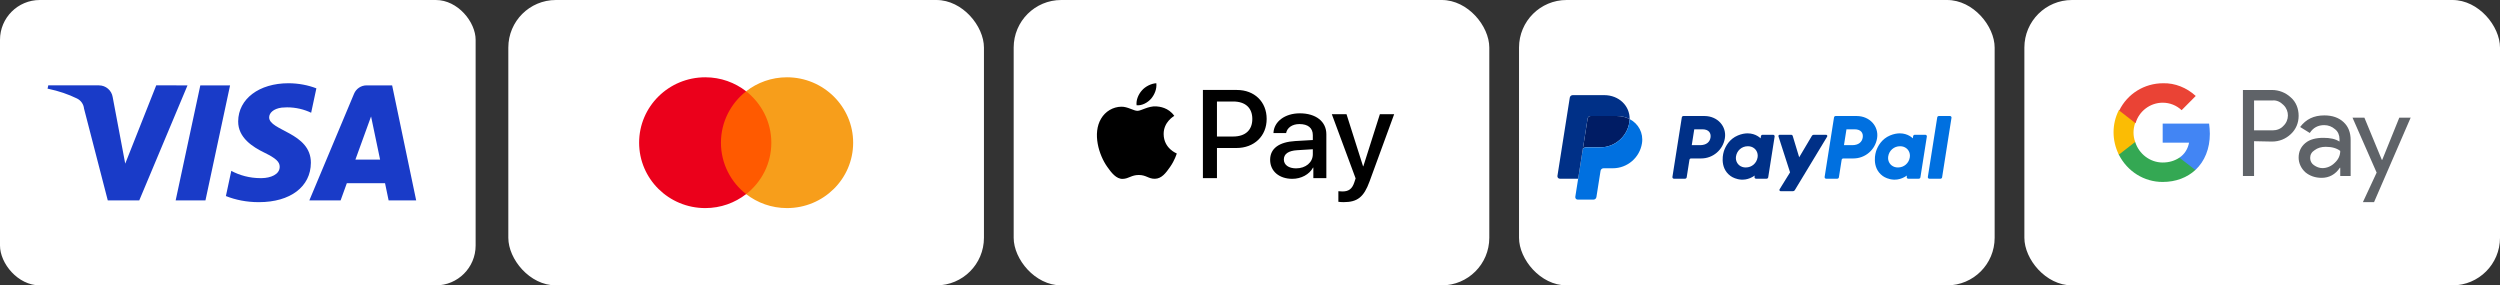 <svg fill="none" height="96" viewBox="0 0 841 96" width="841" xmlns="http://www.w3.org/2000/svg"><rect x="0" y="0" width="841" height="96" fill="#333333" stroke="none"/><rect fill="#fff" height="96" rx="16" width="160" x="511"/><path d="m566.307 39.028c-.273 0-.505.198-.547.468l-3.159 20.029c-.011.073-.007.148.014.219.02.071.055.137.103.194.048.056.108.101.175.132.068.031.141.047.215.047h3.745c.273 0 .505-.199.548-.468l.927-5.882c.043-.269.275-.468.548-.468h3.405c3.979 0 7.356-2.903 7.973-6.837.622-3.967-2.477-7.426-6.869-7.435zm3.641 4.471h2.725c2.243 0 2.973 1.324 2.742 2.787-.231 1.467-1.365 2.547-3.535 2.547h-2.773zm17.924 1.361c-.946.004-2.034.197-3.256.706-2.802 1.168-4.148 3.582-4.719 5.342 0 0-1.82 5.37 2.29 8.32 0 0 3.812 2.84 8.103-.175l-.074.471c-.012.073-.007.148.013.219s.055.137.104.194c.048.056.107.101.174.133.068.031.141.047.215.047h3.555c.273 0 .505-.199.548-.468l2.162-13.716c.012-.073.008-.148-.012-.219-.021-.071-.056-.137-.104-.194-.048-.056-.108-.102-.175-.133s-.14-.047-.214-.047h-3.556c-.273 0-.505.199-.547.468l-.117.738s-1.552-1.696-4.39-1.686zm.116 4.332c.409 0 .782.056 1.117.164 1.534.492 2.404 1.966 2.153 3.564-.311 1.967-1.924 3.416-3.993 3.416-.408 0-.781-.056-1.117-.164-1.534-.492-2.409-1.966-2.157-3.564.31-1.967 1.929-3.416 3.997-3.416z" fill="#003087"/><path d="m617.51 39.028c-.273 0-.505.198-.547.468l-3.159 20.029c-.011.073-.007.148.014.219.02.071.055.137.103.194.048.056.108.101.175.132.068.031.141.047.215.047h3.745c.273 0 .505-.199.548-.468l.927-5.882c.043-.269.275-.468.548-.468h3.405c3.979 0 7.356-2.903 7.973-6.837.622-3.967-2.477-7.426-6.869-7.435zm3.641 4.471h2.725c2.243 0 2.973 1.324 2.742 2.787-.231 1.467-1.365 2.547-3.535 2.547h-2.773zm17.924 1.361c-.946.004-2.034.197-3.256.706-2.802 1.168-4.148 3.582-4.72 5.342 0 0-1.818 5.37 2.292 8.32 0 0 3.811 2.84 8.102-.175l-.074.471c-.012.073-.007.148.013.219.02.071.056.137.104.194.048.056.108.101.175.132s.14.047.214.047h3.556c.273 0 .504-.199.547-.468l2.164-13.716c.011-.073.007-.148-.013-.22-.02-.071-.056-.138-.104-.194-.048-.056-.108-.102-.175-.133-.068-.031-.141-.047-.215-.047h-3.556c-.272 0-.505.199-.547.468l-.116.738s-1.553-1.696-4.391-1.686zm.116 4.332c.408 0 .782.056 1.117.164 1.534.492 2.404 1.966 2.152 3.564-.31 1.967-1.923 3.416-3.992 3.416-.408 0-.782-.056-1.117-.164-1.534-.492-2.409-1.966-2.158-3.564.311-1.967 1.929-3.416 3.998-3.416z" fill="#0070e0"/><path d="m598.675 45.341c-.282 0-.483.275-.397.543l3.899 12.097-3.525 5.7c-.171.277.028.634.353.634h4.166c.119-0.0.236-.031.34-.089.104-.059.191-.143.252-.245l10.887-18.01c.167-.277-.032-.631-.356-.631h-4.165c-.12 0-.239.032-.343.091-.105.06-.192.145-.253.249l-4.285 7.235-2.176-7.181c-.071-.234-.286-.394-.53-.394z" fill="#003087"/><path d="m652.231 39.028c-.272 0-.504.199-.547.468l-3.159 20.029c-.011.073-.007.148.013.219.02.071.056.138.104.194s.108.102.175.133c.067.031.141.047.215.047h3.745c.273 0 .505-.199.547-.468l3.159-20.029c.011-.073.007-.148-.013-.219-.021-.071-.056-.137-.104-.194-.048-.056-.108-.101-.175-.133-.067-.031-.14-.047-.214-.047z" fill="#0070e0"/><path d="m535.082 39.028c-.241 0-.475.086-.658.243-.184.157-.305.374-.343.612l-1.662 10.544c.077-.492.502-.855 1-.855h4.872c4.903 0 9.063-3.577 9.824-8.424.056-.362.088-.727.096-1.093-1.246-.653-2.71-1.027-4.314-1.027z" fill="#001c64"/><path d="m548.211 40.056c-.008.366-.04.732-.096 1.093-.761 4.847-4.921 8.424-9.824 8.424h-4.872c-.498 0-.923.362-1 .855l-1.529 9.69-.958 6.079c-.018.117-.011.237.021.352s.089.221.166.311c.077.09.173.163.281.213.108.05.226.075.345.075h5.288c.241-0.0.474-.086.658-.243.183-.157.304-.374.342-.612l1.393-8.834c.038-.238.159-.456.343-.612.183-.157.417-.243.658-.243h3.114c4.903 0 9.063-3.577 9.823-8.424.54-3.44-1.192-6.571-4.153-8.123z" fill="#0070e0"/><path d="m529.073 32c-.499 0-.924.362-1.001.855l-4.15 26.313c-.078.499.308.951.814.951h6.153l1.528-9.69 1.662-10.544c.038-.238.16-.455.343-.612.183-.157.417-.243.658-.243h8.815c1.604 0 3.068.374 4.314 1.027.085-4.413-3.556-8.056-8.563-8.056z" fill="#003087"/><rect fill="#fff" height="96" rx="13.395" width="160"/><path d="m77.396 28.719-8.281 38.691h-10.022l8.294-38.691zm42.159 24.981 5.272-14.531 3.038 14.531zm11.176 13.709h9.269l-8.087-38.691h-8.554c-.013 0-.029 0-.041 0-1.898 0-3.527 1.161-4.213 2.809l-.013.029-15.029 35.853h10.518l2.093-5.783h12.853zm-26.151-12.631c.042-10.215-14.135-10.777-14.036-15.341.033-1.388 1.352-2.867 4.246-3.242.537-.054 1.158-.087 1.786-.087 2.94 0 5.726.669 8.207 1.867l-.112-.05 1.757-8.207c-2.782-1.078-6.003-1.706-9.368-1.718h-.004c-9.906 0-16.873 5.266-16.935 12.796-.062 5.568 4.974 8.67 8.773 10.529 3.907 1.896 5.218 3.114 5.197 4.804-.025 2.602-3.109 3.742-5.995 3.788-.132.004-.294.004-.451.004-3.601 0-6.991-.905-9.952-2.503l.112.054-1.815 8.476c3.25 1.301 7.016 2.053 10.96 2.053h.186-.008c10.526 0 17.41-5.192 17.447-13.234zm-41.501-26.059-16.232 38.691h-10.592l-7.988-30.884c-.153-1.504-1.075-2.759-2.357-3.387l-.025-.012c-2.845-1.396-6.152-2.532-9.613-3.247l-.273-.045.24-1.119h17.05c2.324 0 4.254 1.698 4.614 3.916l.004.025 4.221 22.392 10.427-26.336z" fill="#193bc8"/><rect fill="#fff" height="96" rx="16" width="160" x="171"/><path d="m260.713 30.706h-19.484v34.588h19.484z" fill="#ff5a00"/><path d="m242.526 48c0-7.027 3.343-13.264 8.474-17.294-3.776-2.933-8.539-4.706-13.734-4.706-12.308 0-22.266 9.839-22.266 22s9.958 22 22.266 22c5.195 0 9.958-1.773 13.734-4.706-5.138-3.973-8.474-10.267-8.474-17.294z" fill="#eb001b"/><path d="m287 48c0 12.161-9.958 22-22.266 22-5.195 0-9.958-1.773-13.734-4.706 5.195-4.037 8.474-10.267 8.474-17.294s-3.343-13.264-8.474-17.294c3.769-2.933 8.532-4.706 13.727-4.706 12.315 0 22.273 9.904 22.273 22z" fill="#f79e1b"/><rect fill="#fff" height="96" rx="16" width="160" x="681"/><g fill="#5f6368"><path d="m758.266 47.5v11.696h-3.749v-28.926h9.747c2.374 0 4.623.88 6.373 2.515 1.749 1.509 2.624 3.773 2.624 6.162s-.875 4.528-2.624 6.162c-1.75 1.635-3.874 2.515-6.373 2.515zm0-13.708v10.061h6.248c1.374 0 2.749-.503 3.624-1.509 1.999-1.887 1.999-5.031.125-6.917l-.125-.126c-1-1.006-2.25-1.635-3.624-1.509z"/><path d="m781.884 38.822c2.749 0 4.874.755 6.498 2.264 1.625 1.509 2.375 3.521 2.375 6.037v12.073h-3.499v-2.767h-.125c-1.5 2.264-3.624 3.396-6.123 3.396-2.125 0-3.999-.629-5.499-1.886-1.374-1.258-2.249-3.018-2.249-4.905 0-2.012.75-3.647 2.249-4.905 1.5-1.258 3.624-1.761 6.123-1.761 2.25 0 3.999.377 5.374 1.258v-.88c0-1.258-.5-2.515-1.5-3.27-1-.88-2.249-1.383-3.624-1.383-2.124 0-3.749.88-4.873 2.641l-3.249-2.012c1.999-2.641 4.623-3.899 8.122-3.899zm-4.748 14.337c0 1.006.5 1.887 1.249 2.389.875.629 1.875 1.006 2.874 1.006 1.5 0 3-.629 4.124-1.761 1.25-1.132 1.875-2.515 1.875-4.024-1.125-.88-2.75-1.383-4.874-1.383-1.499 0-2.749.377-3.749 1.132-.999.629-1.499 1.509-1.499 2.641z"/><path d="m811 39.451-12.371 28.549h-3.749l4.623-9.935-8.122-18.488h3.999l5.873 14.211h.125l5.748-14.211h3.874z"/></g><path d="m743.396 44.984c0-1.132-.125-2.264-.25-3.396h-15.62v6.414h8.872c-.375 2.012-1.499 3.899-3.249 5.031v4.15h5.373c3.124-2.893 4.874-7.169 4.874-12.199z" fill="#4285f4"/><path d="m727.525 61.209c4.499 0 8.248-1.509 10.997-4.024l-5.374-4.15c-1.499 1.006-3.374 1.635-5.623 1.635-4.248 0-7.997-2.893-9.247-6.917h-5.498v4.276c2.874 5.659 8.497 9.181 14.745 9.181z" fill="#34a853"/><path d="m718.279 47.752c-.75-2.012-.75-4.276 0-6.414v-4.276h-5.498c-2.375 4.653-2.375 10.187 0 14.966z" fill="#fbbc04"/><path d="m727.526 34.547c2.374 0 4.624.88 6.373 2.515l4.748-4.779c-2.999-2.767-6.997-4.402-10.996-4.276-6.248 0-11.996 3.521-14.745 9.181l5.498 4.276c1.124-4.024 4.873-6.917 9.122-6.917z" fill="#ea4335"/><rect fill="#fff" height="96" rx="16" width="160" x="341"/><path d="m387.272 33.157c-1.172 1.351-3.047 2.417-4.923 2.264-.234-1.827.684-3.768 1.758-4.967 1.172-1.389 3.223-2.379 4.884-2.455.195 1.903-.567 3.768-1.719 5.157zm1.699 2.626c-2.715-.152-5.039 1.503-6.329 1.503-1.308 0-3.281-1.427-5.43-1.389-2.793.038-5.391 1.579-6.817 4.034-2.93 4.91-.762 12.179 2.071 16.175 1.386 1.979 3.047 4.148 5.234 4.072 2.071-.076 2.891-1.313 5.392-1.313 2.52 0 3.242 1.313 5.43 1.275 2.266-.038 3.692-1.979 5.079-3.958 1.582-2.245 2.227-4.434 2.266-4.548-.039-.038-4.376-1.655-4.415-6.527-.039-4.072 3.418-6.013 3.575-6.128-1.954-2.816-5.001-3.121-6.056-3.197zm15.686-5.519v29.667h4.727v-10.143h6.544c5.977 0 10.176-3.996 10.176-9.781s-4.121-9.743-10.02-9.743zm4.727 3.882h5.45c4.102 0 6.446 2.131 6.446 5.88 0 3.749-2.344 5.899-6.466 5.899h-5.43zm25.354 26.013c2.969 0 5.724-1.465 6.974-3.787h.097v3.558h4.376v-14.767c0-4.282-3.516-7.041-8.927-7.041-5.02 0-8.731 2.797-8.868 6.641h4.258c.352-1.827 2.09-3.026 4.473-3.026 2.891 0 4.513 1.313 4.513 3.73v1.637l-5.9.343c-5.488.324-8.458 2.512-8.458 6.318 0 3.844 3.067 6.394 7.462 6.394zm1.27-3.52c-2.52 0-4.122-1.18-4.122-2.988 0-1.865 1.544-2.95 4.493-3.121l5.255-.324v1.675c0 2.778-2.423 4.757-5.626 4.757zm16.017 11.361c4.61 0 6.779-1.713 8.673-6.908l8.302-22.683h-4.805l-5.567 17.526h-.098l-5.567-17.526h-4.942l8.009 21.599-.43 1.313c-.723 2.227-1.895 3.083-3.985 3.083-.371 0-1.094-.038-1.387-.076v3.558c.274.076 1.446.114 1.797.114z" fill="#000"/></svg>